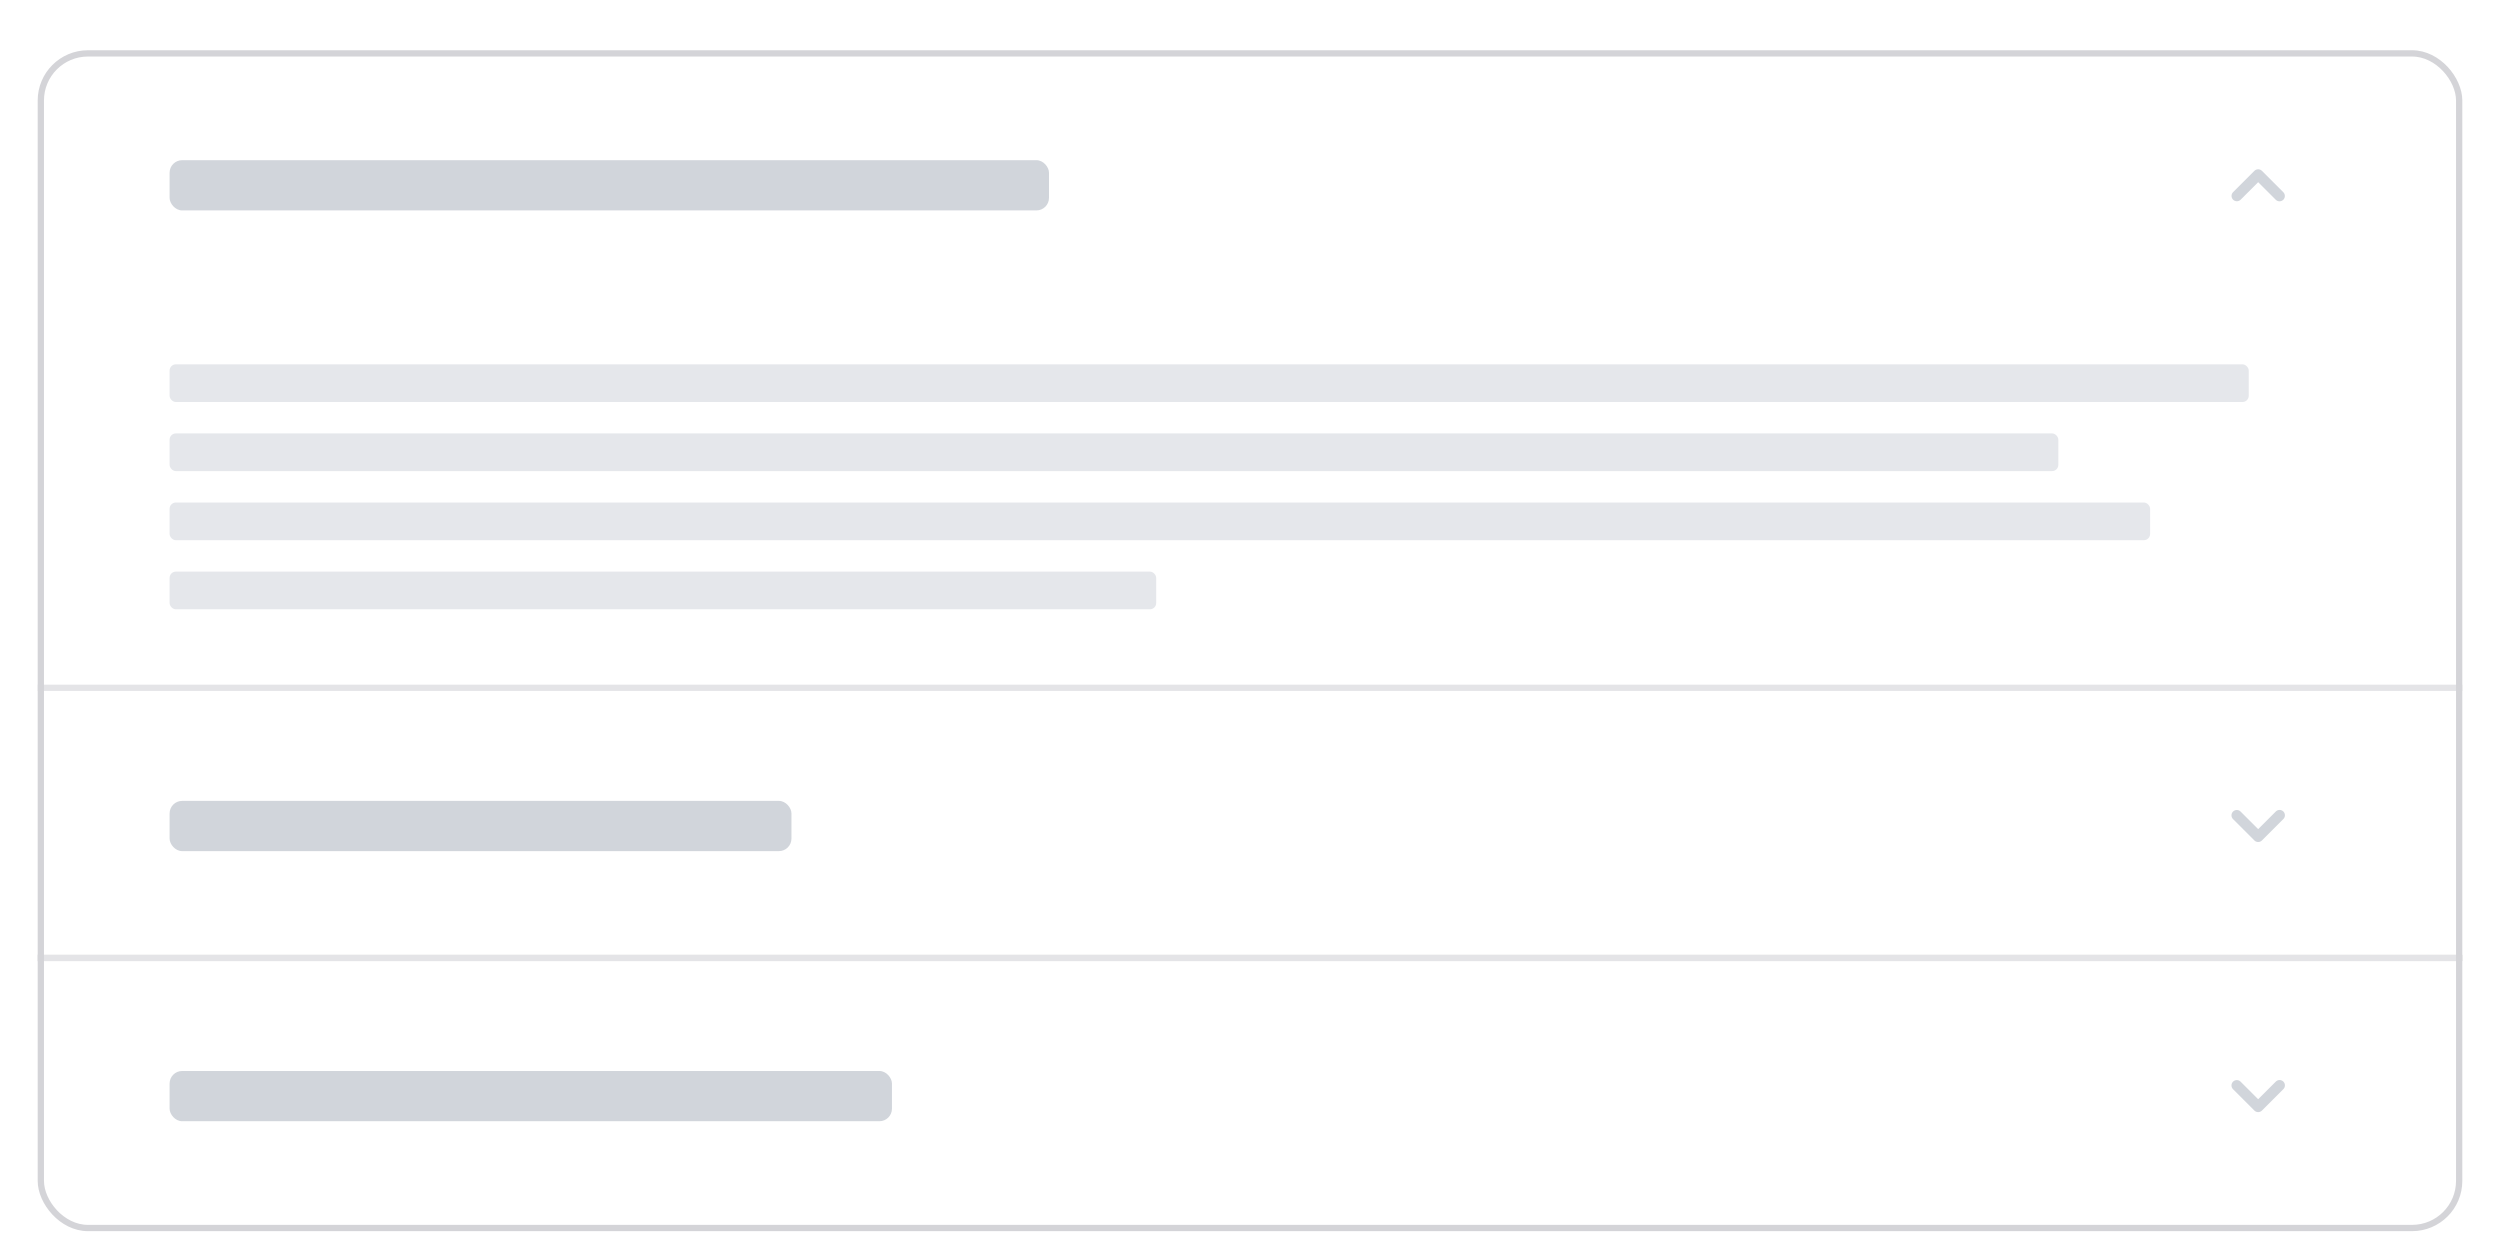<svg width="398" height="200" viewBox="0 0 398 200" fill="none" xmlns="http://www.w3.org/2000/svg">
<g filter="url(#filter0_dd_2407_3103)">
<g clip-path="url(#clip0_2407_3103)">
<rect x="6" y="2" width="386" height="188" rx="8" fill="white"/>
<rect x="27" y="19.5" width="140" height="8" rx="2" fill="#D1D5DB"/>
<path fill-rule="evenodd" clip-rule="evenodd" d="M363.501 25.801C363.342 25.96 363.125 26.05 362.9 26.05C362.675 26.05 362.458 25.96 362.299 25.801L359.5 23.002L356.701 25.801C356.541 25.956 356.326 26.041 356.103 26.04C355.88 26.038 355.667 25.948 355.509 25.791C355.352 25.633 355.262 25.42 355.26 25.197C355.259 24.974 355.344 24.759 355.499 24.599L358.899 21.199C359.058 21.04 359.275 20.95 359.5 20.95C359.725 20.95 359.942 21.04 360.101 21.199L363.501 24.599C363.66 24.759 363.75 24.975 363.75 25.2C363.75 25.425 363.66 25.642 363.501 25.801Z" fill="#D1D5DB"/>
<rect x="27" y="52" width="331" height="6" rx="1" fill="#E5E7EB"/>
<rect x="27" y="63" width="300.688" height="6" rx="1" fill="#E5E7EB"/>
<rect x="27" y="74" width="315.297" height="6" rx="1" fill="#E5E7EB"/>
<rect x="27" y="85" width="157.066" height="6" rx="1" fill="#E5E7EB"/>
<line x1="6" y1="103.5" x2="392" y2="103.5" stroke="#E4E4E7"/>
<rect x="27" y="121.5" width="99" height="8" rx="2" fill="#D1D5DB"/>
<path fill-rule="evenodd" clip-rule="evenodd" d="M355.499 123.199C355.658 123.04 355.875 122.95 356.1 122.95C356.325 122.95 356.542 123.04 356.701 123.199L359.5 125.998L362.299 123.199C362.377 123.118 362.471 123.053 362.575 123.008C362.679 122.964 362.79 122.94 362.903 122.939C363.016 122.939 363.128 122.96 363.232 123.003C363.337 123.045 363.432 123.109 363.511 123.188C363.591 123.268 363.654 123.363 363.697 123.468C363.74 123.572 363.761 123.684 363.76 123.797C363.759 123.91 363.736 124.021 363.691 124.125C363.647 124.229 363.582 124.322 363.501 124.401L360.101 127.801C359.942 127.96 359.725 128.05 359.5 128.05C359.275 128.05 359.058 127.96 358.899 127.801L355.499 124.401C355.34 124.241 355.25 124.025 355.25 123.8C355.25 123.575 355.34 123.358 355.499 123.199Z" fill="#D1D5DB"/>
<line x1="6" y1="146.5" x2="392" y2="146.5" stroke="#E4E4E7"/>
<line x1="6" y1="146.5" x2="392" y2="146.5" stroke="#E4E4E7"/>
<rect x="27" y="164.5" width="115" height="8" rx="2" fill="#D1D5DB"/>
<path fill-rule="evenodd" clip-rule="evenodd" d="M355.499 166.199C355.658 166.04 355.875 165.95 356.1 165.95C356.325 165.95 356.542 166.04 356.701 166.199L359.5 168.998L362.299 166.199C362.377 166.118 362.471 166.053 362.575 166.008C362.679 165.964 362.79 165.94 362.903 165.939C363.016 165.939 363.128 165.96 363.232 166.003C363.337 166.045 363.432 166.109 363.511 166.188C363.591 166.268 363.654 166.363 363.697 166.468C363.74 166.572 363.761 166.684 363.76 166.797C363.759 166.91 363.736 167.021 363.691 167.125C363.647 167.229 363.582 167.322 363.501 167.401L360.101 170.801C359.942 170.96 359.725 171.05 359.5 171.05C359.275 171.05 359.058 170.96 358.899 170.801L355.499 167.401C355.34 167.241 355.25 167.025 355.25 166.8C355.25 166.575 355.34 166.358 355.499 166.199Z" fill="#D1D5DB"/>
</g>
<rect x="6.5" y="2.5" width="385" height="187" rx="7.5" stroke="#D4D4D8"/>
</g>
<defs>
<filter id="filter0_dd_2407_3103" x="0" y="0" width="398" height="200" filterUnits="userSpaceOnUse" color-interpolation-filters="sRGB">
<feFlood flood-opacity="0" result="BackgroundImageFix"/>
<feColorMatrix in="SourceAlpha" type="matrix" values="0 0 0 0 0 0 0 0 0 0 0 0 0 0 0 0 0 0 127 0" result="hardAlpha"/>
<feOffset dy="4"/>
<feGaussianBlur stdDeviation="3"/>
<feColorMatrix type="matrix" values="0 0 0 0 0 0 0 0 0 0 0 0 0 0 0 0 0 0 0.1 0"/>
<feBlend mode="normal" in2="BackgroundImageFix" result="effect1_dropShadow_2407_3103"/>
<feColorMatrix in="SourceAlpha" type="matrix" values="0 0 0 0 0 0 0 0 0 0 0 0 0 0 0 0 0 0 127 0" result="hardAlpha"/>
<feOffset dy="2"/>
<feGaussianBlur stdDeviation="2"/>
<feColorMatrix type="matrix" values="0 0 0 0 0 0 0 0 0 0 0 0 0 0 0 0 0 0 0.06 0"/>
<feBlend mode="normal" in2="effect1_dropShadow_2407_3103" result="effect2_dropShadow_2407_3103"/>
<feBlend mode="normal" in="SourceGraphic" in2="effect2_dropShadow_2407_3103" result="shape"/>
</filter>
<clipPath id="clip0_2407_3103">
<rect x="6" y="2" width="386" height="188" rx="8" fill="white"/>
</clipPath>
</defs>
</svg>
